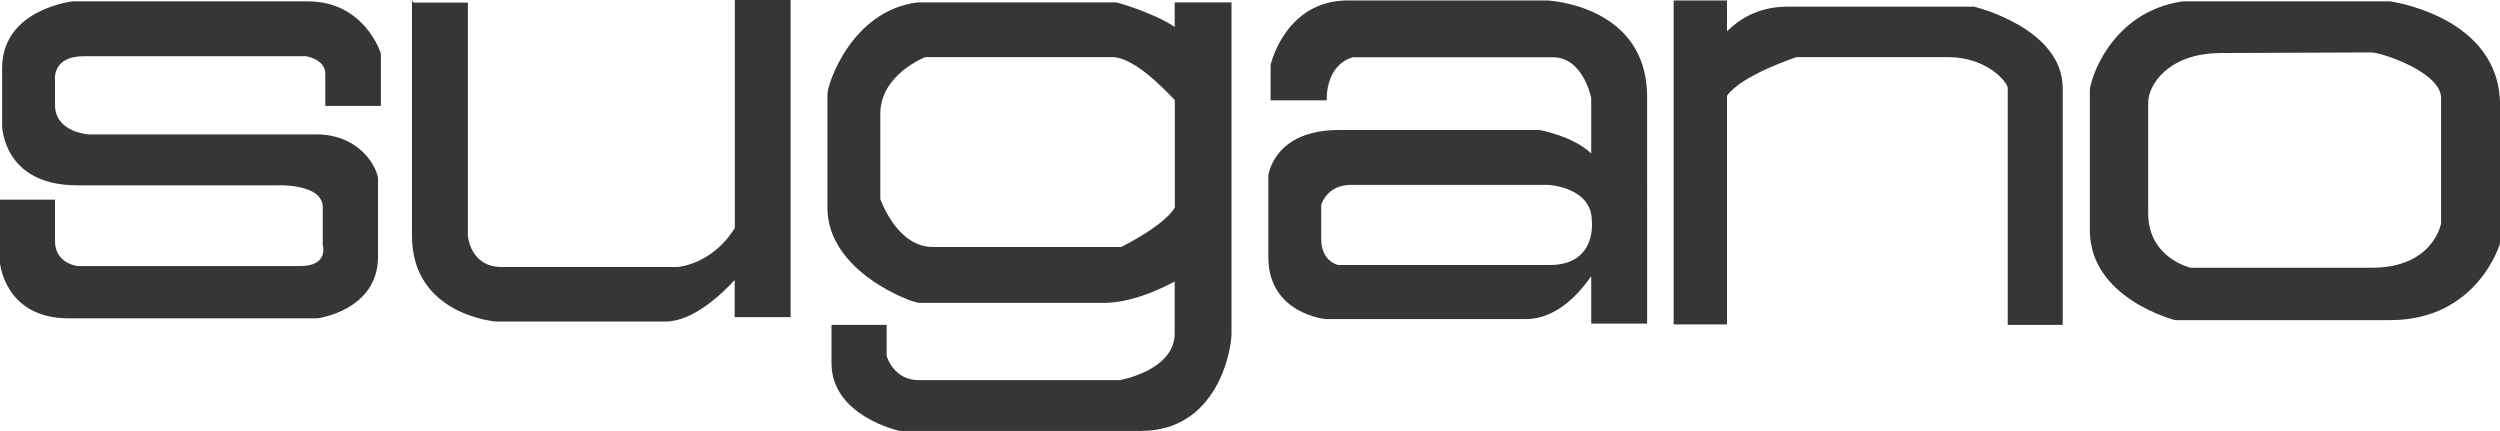 <?xml version="1.0" encoding="UTF-8"?><svg id="_レイヤー_2" xmlns="http://www.w3.org/2000/svg" viewBox="0 0 165 28.45"><defs><style>.cls-1{fill:#363636;}</style></defs><g id="_テキスト"><g><path class="cls-1" d="m21.47,6.99h3.67v-3.45S24.09.09,20.31.09H4.8S.14.59.14,4.5s0,3.8,0,3.8c0,0,.04,3.93,4.95,3.93h13.26s2.95-.12,2.95,1.45v2.48s.43,1.4-1.49,1.4H5.14s-1.51-.14-1.51-1.65v-2.73H0v4.17s.3,3.66,4.53,3.66h16.41s4.01-.5,4.01-4.08v-5.1c0-.64-1.1-2.96-4.08-2.96H5.87s-2.24-.11-2.24-1.95,0-1.65,0-1.65c0,0-.2-1.56,1.9-1.56h14.67s1.27.2,1.27,1.16v2.1"/><path class="cls-1" d="m48.5,0v15.04c-1.49,2.42-3.76,2.58-3.76,2.58h-11.64c-2.08,0-2.22-2.07-2.22-2.07V.17h-3.59l-.1-.14v15.53c0,5.24,5.53,5.66,5.53,5.66h11.21c1.79,0,3.67-1.77,4.56-2.74v2.45h3.69V0h-3.69"/><path class="cls-1" d="m77.53.16v1.61c-1.57-1.01-3.84-1.61-3.84-1.61h-13.15c-4.32.55-5.93,5.36-5.93,6.07v7.48c0,4.23,5.57,6.28,6.06,6.28h12.16c1.58,0,3.27-.65,4.7-1.41v3.42c0,2.47-3.64,3.09-3.64,3.09h-13.25c-1.68,0-2.12-1.6-2.12-1.6v-2.05h-3.64v2.53c0,3.51,4.5,4.47,4.5,4.47h15.93c5,0,5.97-5.26,5.97-6.43V.16h-3.74m-3.54,16.14h-12.44c-2.38,0-3.46-3.17-3.46-3.17v-5.62c0-2.6,2.97-3.74,2.97-3.74h12.34c1.35,0,3.24,1.89,4.13,2.84v7.09c-.74,1.23-3.54,2.6-3.54,2.6Z"/><path class="cls-1" d="m102.1.03h-13.15c-4.13,0-5.09,4.25-5.09,4.25v2.34h3.7c0-2.52,1.74-2.84,1.74-2.84h13.2c1.99,0,2.52,2.68,2.52,2.68v3.67c-1.18-1.14-3.4-1.55-3.4-1.55h-13.25c-4.32,0-4.66,3.01-4.66,3.01v5.38c0,3.75,3.79,4.09,3.79,4.09h13.21c1.98,0,3.47-1.62,4.31-2.83v3.13h3.69V6.39C108.71.29,102.1.03,102.1.03m.18,17.46h-13.96s-1.12-.22-1.12-1.72v-2.24s.34-1.33,1.99-1.33h12.97s2.9.13,2.9,2.38c0,0,.36,2.91-2.78,2.91Z"/><path class="cls-1" d="m130.32.44h-12.38c-2.04,0-3.32.99-3.96,1.63V.03h-3.52v21.38h3.52V6.32c.97-1.37,4.59-2.55,4.59-2.55h10c2.56,0,3.94,1.65,3.94,2.05v15.62h3.63V5.83c0-3.99-5.82-5.38-5.82-5.38"/><path class="cls-1" d="m157.74.09h-13.68c-4.76.68-6.13,5.23-6.13,5.88v9.23c0,4.51,5.63,5.93,5.63,5.93h14.18c5.8,0,7.26-5.06,7.26-5.06V6.93c0-5.87-7.26-6.84-7.26-6.84m3.36,14.7s-.53,2.88-4.55,2.88h-11.97s-2.8-.63-2.8-3.6v-7.31c0-1.13,1.31-3.26,4.82-3.26,0,0,9.17-.04,9.89-.04s4.62,1.32,4.62,3v8.33Z"/></g></g></svg>
